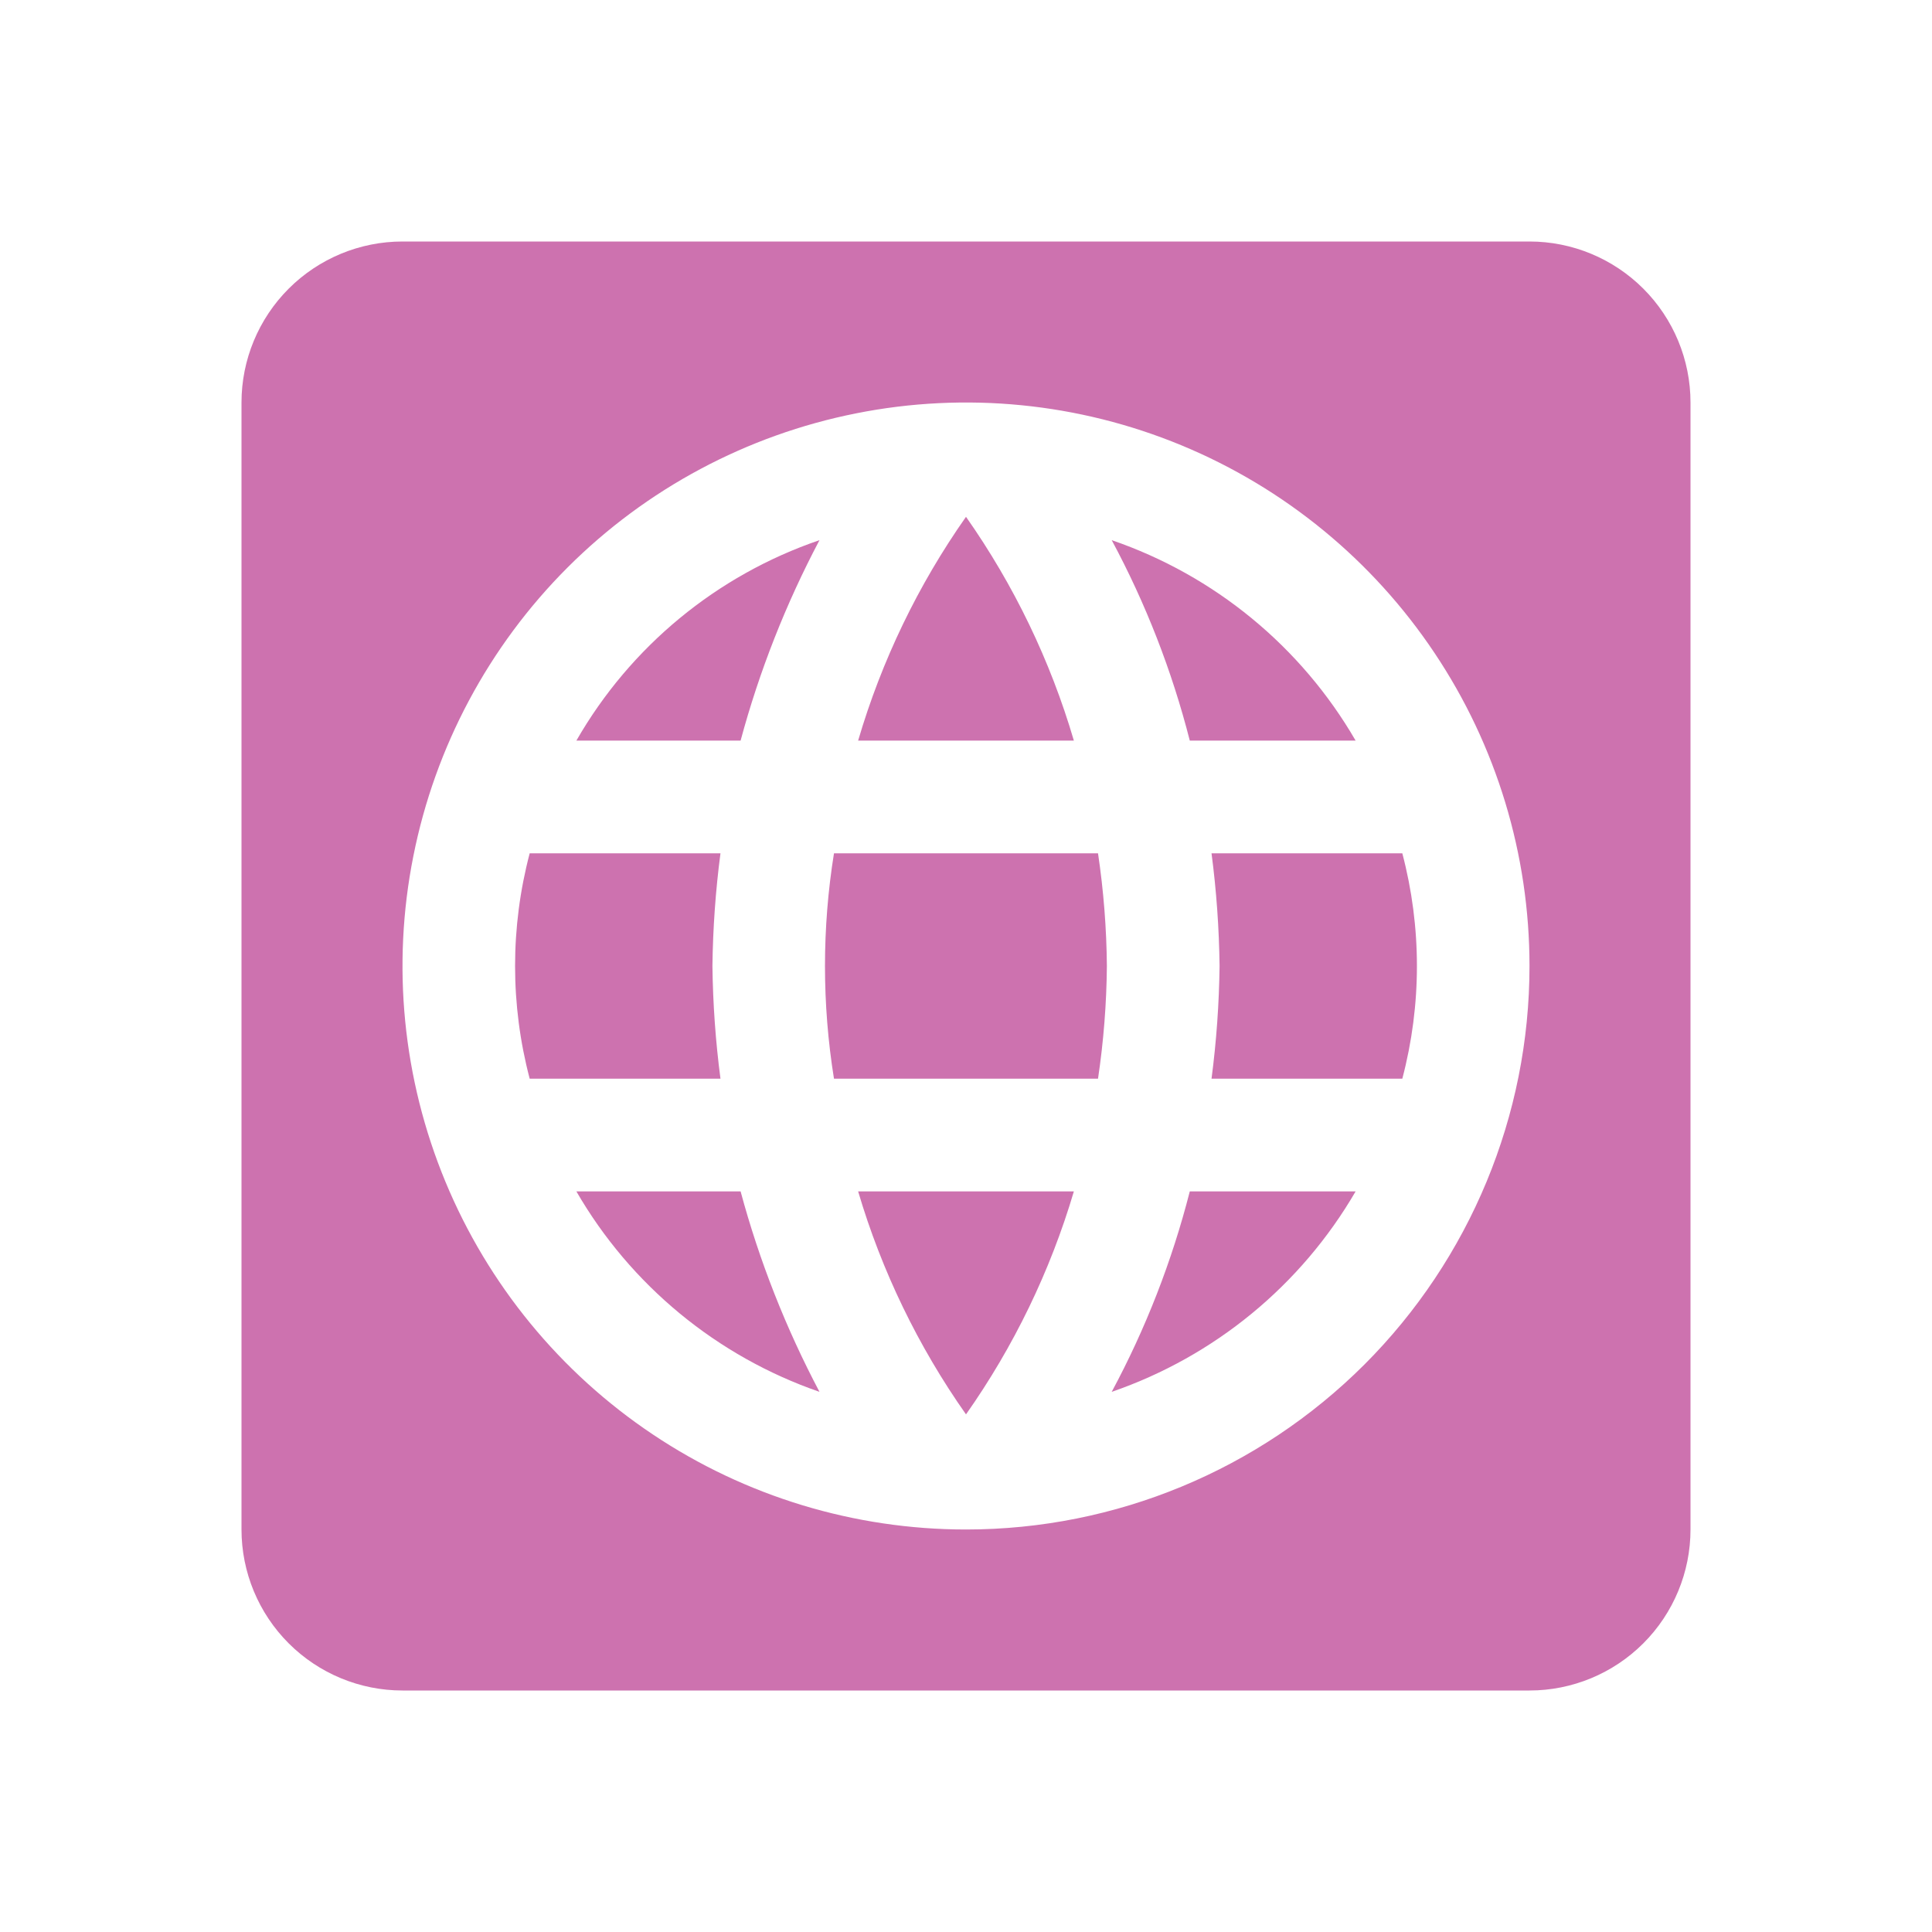 <?xml version="1.0" encoding="UTF-8"?> <svg xmlns="http://www.w3.org/2000/svg" width="24" height="24" viewBox="0 0 24 24" fill="none"><path d="M8.95 13.4H6.58C6.338 12.482 6.338 11.518 6.58 10.6H8.95C8.889 11.064 8.856 11.532 8.85 12C8.856 12.468 8.889 12.936 8.95 13.4ZM7.16 9.2H9.2C9.433 8.336 9.762 7.501 10.18 6.71C8.904 7.146 7.831 8.031 7.16 9.2ZM16.84 9.2C16.163 8.032 15.087 7.148 13.81 6.71C14.233 7.497 14.559 8.334 14.78 9.2M12 17.57C12.594 16.726 13.047 15.79 13.34 14.8H10.66C10.953 15.79 11.406 16.726 12 17.57ZM12 6.42C11.405 7.267 10.952 8.206 10.66 9.2H13.34C13.048 8.206 12.595 7.267 12 6.42ZM7.16 14.8C7.834 15.966 8.907 16.85 10.18 17.29C9.762 16.499 9.433 15.664 9.2 14.8M21 5V19C21 19.53 20.789 20.039 20.414 20.414C20.039 20.789 19.53 21 19 21H5C4.47 21 3.961 20.789 3.586 20.414C3.211 20.039 3 19.53 3 19V5C3 4.47 3.211 3.961 3.586 3.586C3.961 3.211 4.47 3 5 3H19C19.53 3 20.039 3.211 20.414 3.586C20.789 3.961 21 4.47 21 5ZM19 12C19 10.616 18.59 9.262 17.82 8.111C17.051 6.96 15.958 6.063 14.679 5.533C13.4 5.003 11.992 4.864 10.634 5.135C9.277 5.405 8.029 6.071 7.05 7.05C6.071 8.029 5.405 9.277 5.135 10.634C4.864 11.992 5.003 13.4 5.533 14.679C6.063 15.958 6.96 17.051 8.111 17.82C9.262 18.59 10.616 19 12 19C13.857 19 15.637 18.262 16.95 16.95C18.262 15.637 19 13.857 19 12ZM15.15 12C15.144 12.468 15.111 12.936 15.05 13.4H17.42C17.662 12.482 17.662 11.518 17.42 10.6H15.05C15.111 11.064 15.144 11.532 15.15 12ZM13.81 17.29C15.086 16.851 16.162 15.967 16.84 14.8H14.78C14.559 15.666 14.233 16.503 13.81 17.29ZM10.36 10.6C10.211 11.527 10.211 12.473 10.36 13.4H13.64C13.709 12.937 13.746 12.469 13.75 12C13.746 11.531 13.709 11.063 13.64 10.6H10.36Z" fill="#CD72AF"></path></svg> 